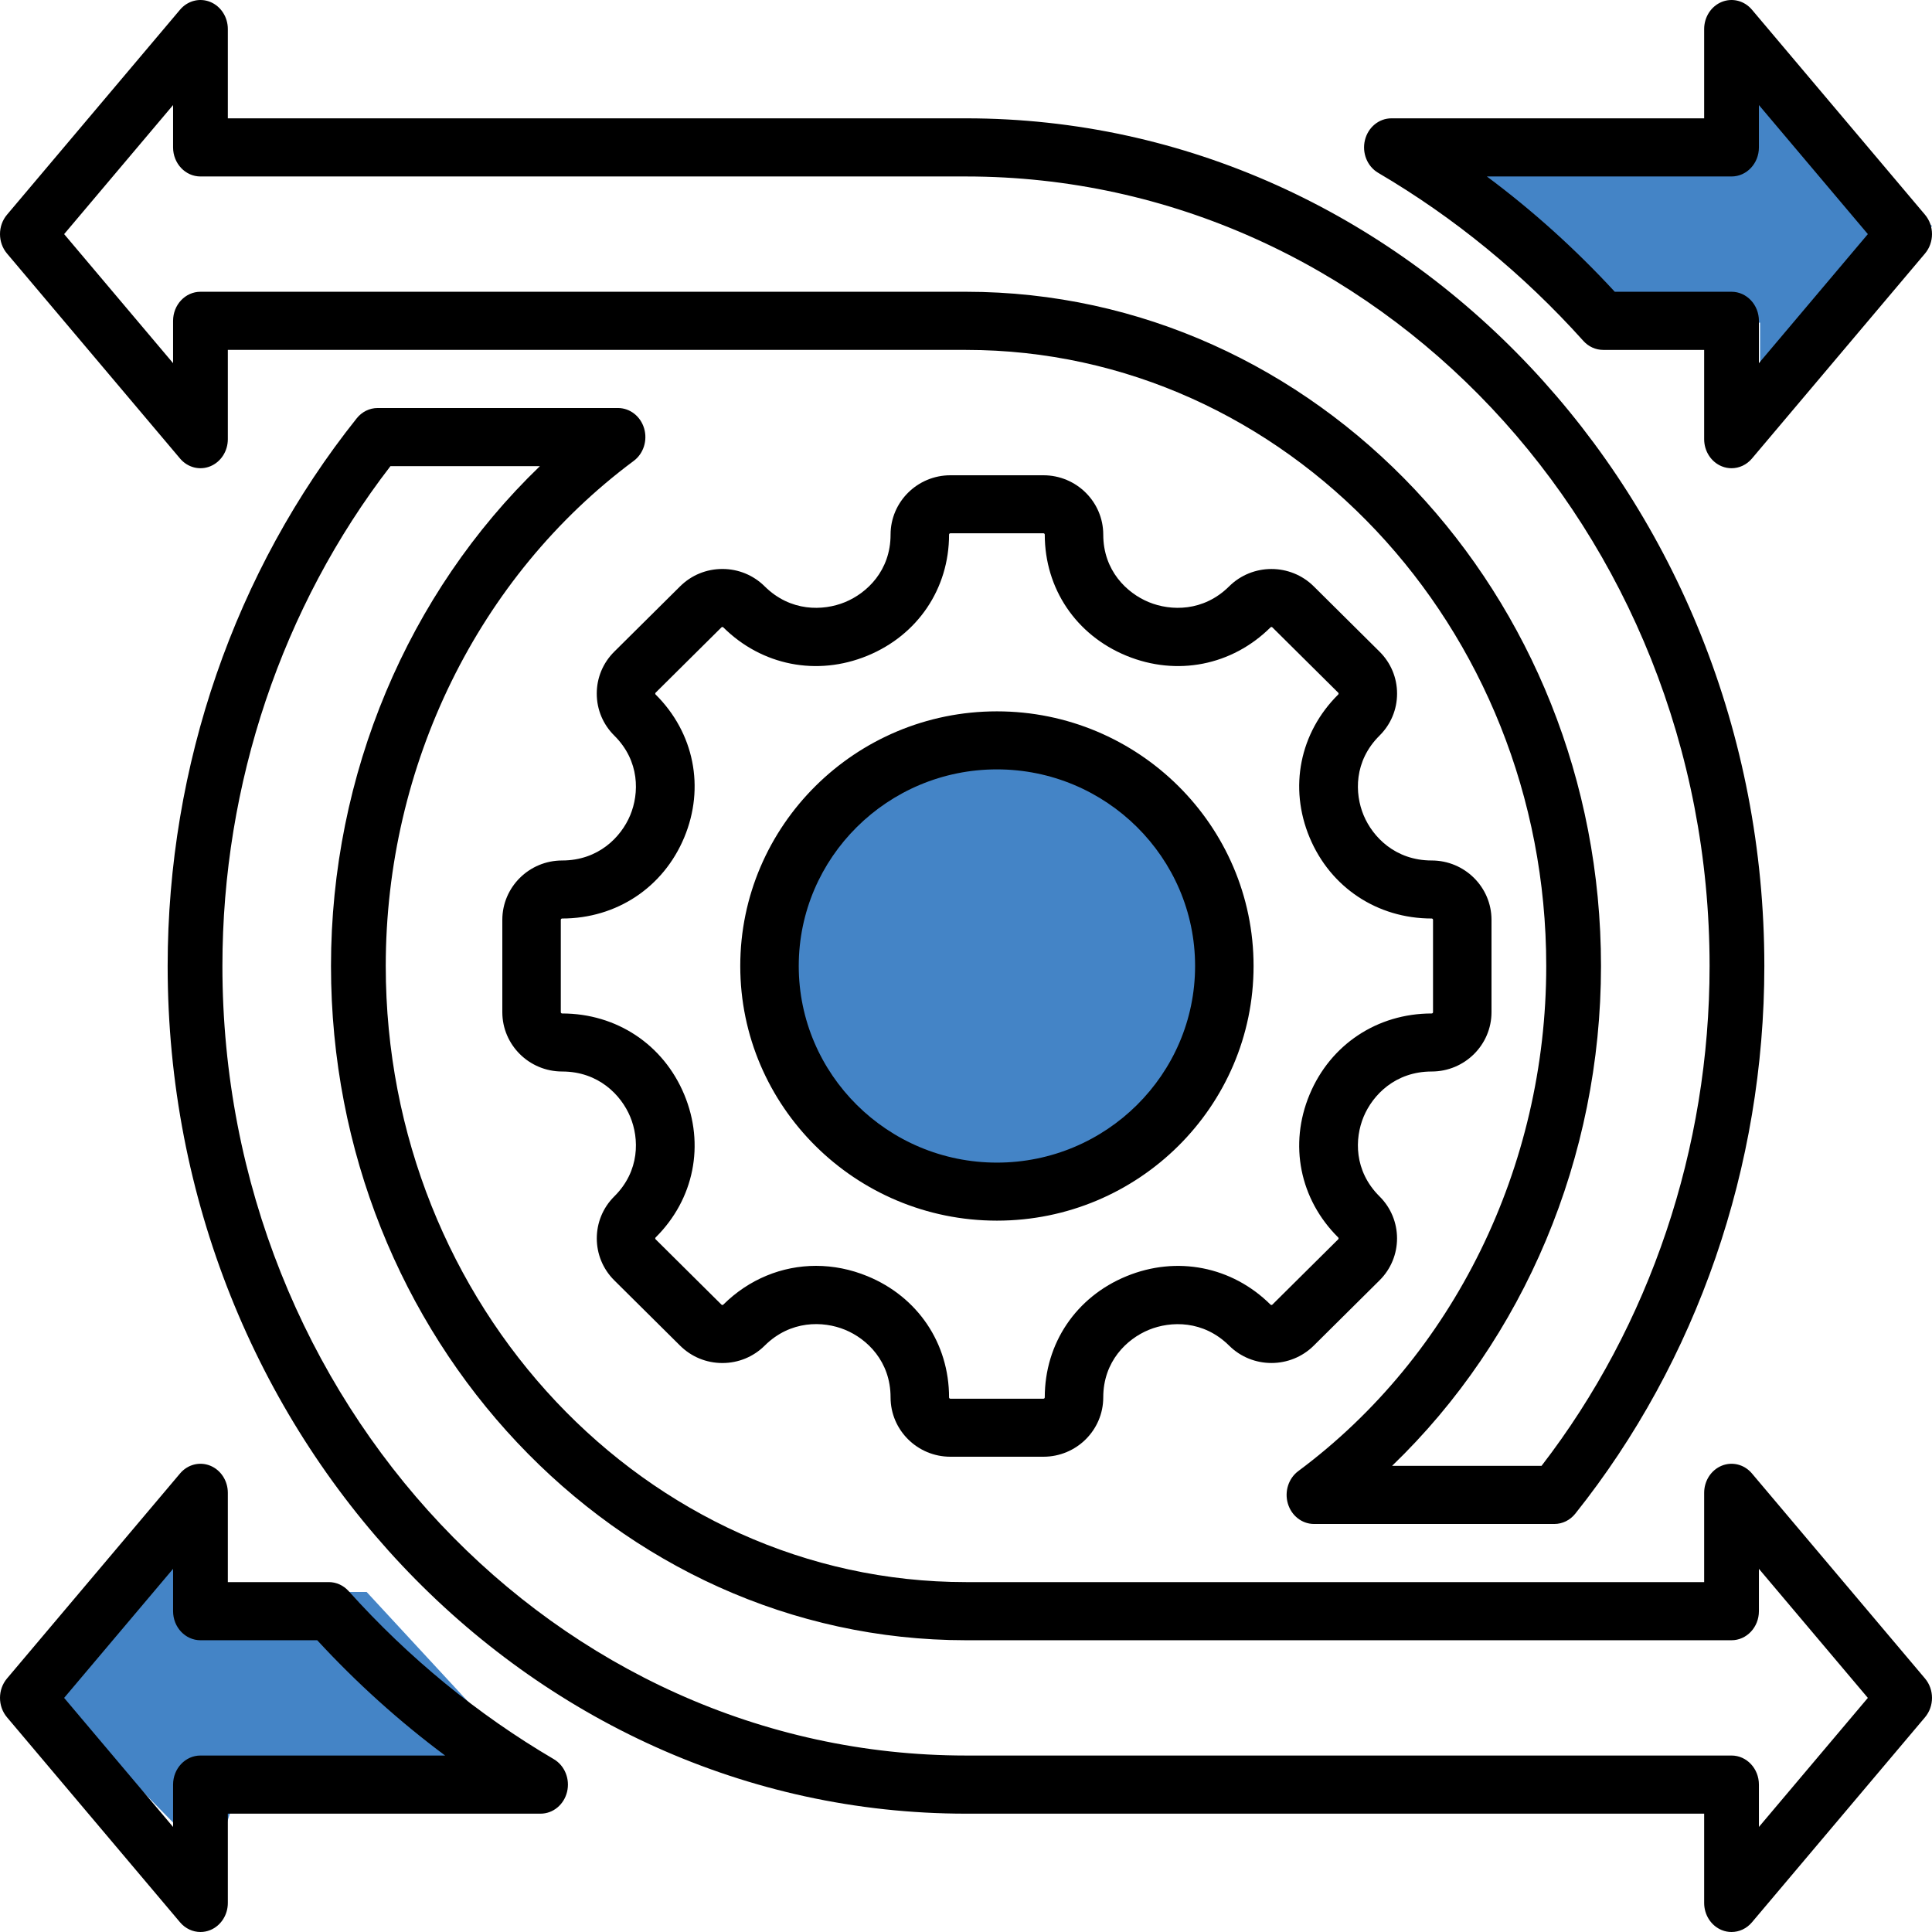 <svg width="500" height="500" viewBox="0 0 500 500" fill="none" xmlns="http://www.w3.org/2000/svg">
<circle cx="258" cy="250" r="52" fill="#4484C6"/>
<path d="M416 37H373L416 83.5H455.5V109.5L500 58.5L455.5 13L448 37H416Z" fill="#4484C6"/>
<path d="M94.887 458.5H137.887L94.887 412H55.387V386L10.887 437L55.387 482.5L62.887 458.5H94.887Z" fill="#4484C6"/>
<path d="M448.117 500C447.269 500 446.412 499.839 445.588 499.504C442.845 498.389 441.034 495.595 441.034 492.477V469.376H249.999C136.074 469.376 43.389 370.964 43.389 250C43.389 198.131 60.766 147.793 92.321 108.257C93.667 106.571 95.643 105.597 97.726 105.597H159.939C163.032 105.597 165.767 107.726 166.696 110.859C167.626 113.991 166.535 117.401 164.002 119.283C123.821 149.146 99.832 198.012 99.832 250C99.832 337.92 167.198 409.447 250.001 409.447H441.035V386.346C441.035 383.228 442.846 380.434 445.589 379.32C448.334 378.205 451.436 379.005 453.397 381.325L498.191 434.391C500.603 437.248 500.603 441.575 498.191 444.433L453.397 497.498C452.025 499.122 450.093 500 448.117 500ZM101.044 120.644C72.979 157.049 57.559 202.844 57.559 250C57.559 362.669 143.887 454.33 249.999 454.33H448.119C452.032 454.33 455.204 457.698 455.204 461.853V472.813L483.399 439.412L455.204 406.011V416.97C455.204 421.125 452.032 424.493 448.119 424.493H249.999C159.383 424.493 85.661 346.215 85.661 250C85.661 200.465 105.558 153.524 139.724 120.644H101.044ZM51.881 500C49.905 500 47.974 499.122 46.602 497.498L1.809 444.433C-0.603 441.575 -0.603 437.248 1.809 434.391L46.602 381.325C48.562 379.005 51.665 378.205 54.41 379.32C57.153 380.434 58.964 383.228 58.964 386.346V409.447H85.102C87.038 409.447 88.891 410.289 90.228 411.777C105.773 429.077 123.638 443.71 143.324 455.27C146.151 456.93 147.563 460.411 146.755 463.733C145.948 467.055 143.126 469.376 139.896 469.376H58.964V492.477C58.964 495.595 57.153 498.389 54.41 499.504C53.585 499.839 52.729 500 51.881 500ZM16.598 439.412L44.793 472.813V461.853C44.793 457.698 47.965 454.33 51.878 454.33H115.197C103.341 445.503 92.267 435.523 82.096 424.493H51.879C47.966 424.493 44.794 421.125 44.794 416.97V406.011L16.598 439.412ZM402.273 394.402H340.06C336.967 394.402 334.232 392.273 333.303 389.14C332.373 386.009 333.464 382.599 335.997 380.716C376.177 350.854 400.166 301.988 400.166 249.999C400.166 162.079 332.801 90.553 249.998 90.553H58.964V113.653C58.964 116.771 57.153 119.565 54.41 120.679C51.665 121.794 48.562 120.994 46.602 118.674L1.809 65.61C-0.603 62.752 -0.603 58.425 1.809 55.568L46.602 2.502C48.562 0.182 51.665 -0.618 54.41 0.497C57.153 1.611 58.964 4.405 58.964 7.523V30.624H249.999C363.924 30.624 456.609 129.036 456.609 250C456.609 301.87 439.232 352.207 407.678 391.743C406.332 393.429 404.356 394.402 402.273 394.402ZM360.275 379.356H398.954C427.02 342.952 442.439 297.155 442.439 250C442.439 137.332 356.112 45.67 249.999 45.67H51.879C47.966 45.67 44.794 42.302 44.794 38.147V27.188L16.599 60.589L44.794 93.99V83.031C44.794 78.877 47.966 75.508 51.879 75.508H249.999C340.616 75.508 414.337 153.785 414.337 250C414.337 299.535 394.441 346.478 360.275 379.356ZM448.117 121.177C447.269 121.177 446.412 121.016 445.588 120.681C442.845 119.566 441.034 116.772 441.034 113.654V90.554H414.897C412.96 90.554 411.107 89.713 409.77 88.223C394.233 70.928 376.37 56.295 356.675 44.73C353.848 43.069 352.436 39.589 353.244 36.268C354.051 32.946 356.873 30.624 360.103 30.624H441.034V7.523C441.034 4.405 442.845 1.611 445.588 0.497C448.333 -0.618 451.435 0.182 453.396 2.502L498.19 55.568C500.602 58.425 500.602 62.752 498.19 65.61L453.396 118.675C452.025 120.299 450.093 121.177 448.117 121.177ZM417.903 75.508H448.119C452.032 75.508 455.204 78.877 455.204 83.031V93.99L483.399 60.589L455.204 27.188V38.147C455.204 42.302 452.032 45.67 448.119 45.67H384.801C396.662 54.501 407.735 64.478 417.903 75.508Z" fill="black"/>
<path d="M270.044 377H245.957C237.422 377 230.479 370.11 230.479 361.643C230.479 352.314 224.392 346.488 218.697 344.146C213.002 341.806 204.546 341.654 197.898 348.251C194.975 351.152 191.087 352.749 186.952 352.749C182.816 352.749 178.929 351.151 176.006 348.25L158.974 331.352C152.939 325.364 152.939 315.621 158.974 309.632C165.612 303.047 165.453 294.657 163.093 289.002C160.731 283.348 154.865 277.305 145.478 277.305C136.943 277.305 130 270.415 130 261.947V238.05C130 229.582 136.944 222.693 145.478 222.693C154.865 222.693 160.731 216.65 163.093 210.996C165.454 205.34 165.612 196.951 158.974 190.367C156.051 187.466 154.441 183.609 154.441 179.506C154.441 175.403 156.052 171.546 158.975 168.646L176.006 151.748C178.929 148.848 182.816 147.25 186.952 147.25C191.087 147.25 194.975 148.847 197.898 151.748C204.534 158.334 212.989 158.174 218.689 155.834C224.388 153.492 230.479 147.671 230.479 138.359C230.479 129.889 237.423 123 245.957 123H270.043C278.578 123 285.521 129.89 285.521 138.359C285.521 147.671 291.612 153.491 297.311 155.834C303.012 158.176 311.468 158.333 318.103 151.748C324.14 145.761 333.958 145.76 339.995 151.748L357.027 168.646C359.949 171.546 361.56 175.403 361.56 179.506C361.56 183.609 359.95 187.466 357.027 190.367C350.389 196.952 350.548 205.34 352.908 210.996C355.269 216.65 361.135 222.693 370.521 222.693C379.057 222.693 386 229.583 386 238.05V261.947C386 270.416 379.056 277.305 370.521 277.305C361.135 277.305 355.27 283.348 352.908 289.002C350.547 294.657 350.389 303.048 357.027 309.632C363.062 315.621 363.062 325.364 357.027 331.352L339.995 348.251C333.957 354.24 324.139 354.238 318.103 348.251C311.466 341.665 303.013 341.824 297.311 344.164C291.612 346.508 285.521 352.329 285.521 361.641C285.522 370.11 278.578 377 270.044 377ZM211.175 327.601C215.616 327.601 220.122 328.477 224.488 330.272C237.52 335.627 245.615 347.647 245.615 361.641C245.615 361.829 245.769 361.982 245.957 361.982H270.043C270.232 361.982 270.385 361.828 270.385 361.641C270.385 347.661 278.483 335.648 291.519 330.291C304.557 324.93 318.843 327.746 328.807 337.631C328.939 337.764 329.158 337.766 329.292 337.631L346.324 320.732C346.458 320.6 346.458 320.383 346.324 320.251C336.36 310.365 333.525 296.189 338.926 283.255C344.325 270.321 356.431 262.286 370.523 262.286C370.712 262.286 370.865 262.133 370.865 261.946V238.049C370.865 237.862 370.711 237.709 370.523 237.709C356.432 237.709 344.326 229.675 338.926 216.741C333.525 203.806 336.36 189.631 346.324 179.745C346.354 179.716 346.425 179.646 346.425 179.504C346.425 179.364 346.356 179.295 346.325 179.264L329.292 162.365C329.158 162.23 328.939 162.232 328.807 162.365C318.841 172.251 304.553 175.063 291.519 169.705C278.483 164.348 270.385 152.336 270.385 138.355C270.385 138.167 270.231 138.014 270.043 138.014H245.957C245.768 138.014 245.615 138.168 245.615 138.355C245.615 152.335 237.517 164.347 224.481 169.705C211.443 175.064 197.157 172.248 187.194 162.365C187.165 162.335 187.093 162.264 186.951 162.264C186.809 162.264 186.74 162.333 186.708 162.364L169.676 179.264C169.645 179.294 169.575 179.364 169.575 179.504C169.575 179.646 169.645 179.715 169.676 179.745C179.639 189.631 182.475 203.808 177.074 216.741C171.675 229.675 159.568 237.709 145.476 237.709C145.287 237.709 145.134 237.863 145.134 238.049V261.946C145.134 262.134 145.288 262.286 145.476 262.286C159.567 262.286 171.674 270.321 177.074 283.255C182.475 296.19 179.64 310.366 169.676 320.251C169.542 320.383 169.542 320.6 169.676 320.732L186.708 337.631C186.739 337.662 186.809 337.732 186.951 337.732C187.093 337.732 187.163 337.662 187.194 337.631C193.825 331.053 202.366 327.601 211.175 327.601ZM258.001 315.902C221.376 315.902 191.579 286.337 191.579 249.999C191.579 213.661 221.376 184.096 258.001 184.096C294.626 184.096 324.423 213.66 324.423 249.999C324.423 286.338 294.626 315.902 258.001 315.902ZM258.001 199.114C229.722 199.114 206.715 221.94 206.715 249.999C206.715 278.058 229.721 300.884 258.001 300.884C286.281 300.884 309.288 278.057 309.288 249.999C309.288 221.941 286.28 199.114 258.001 199.114Z" fill="black"/>
</svg>

